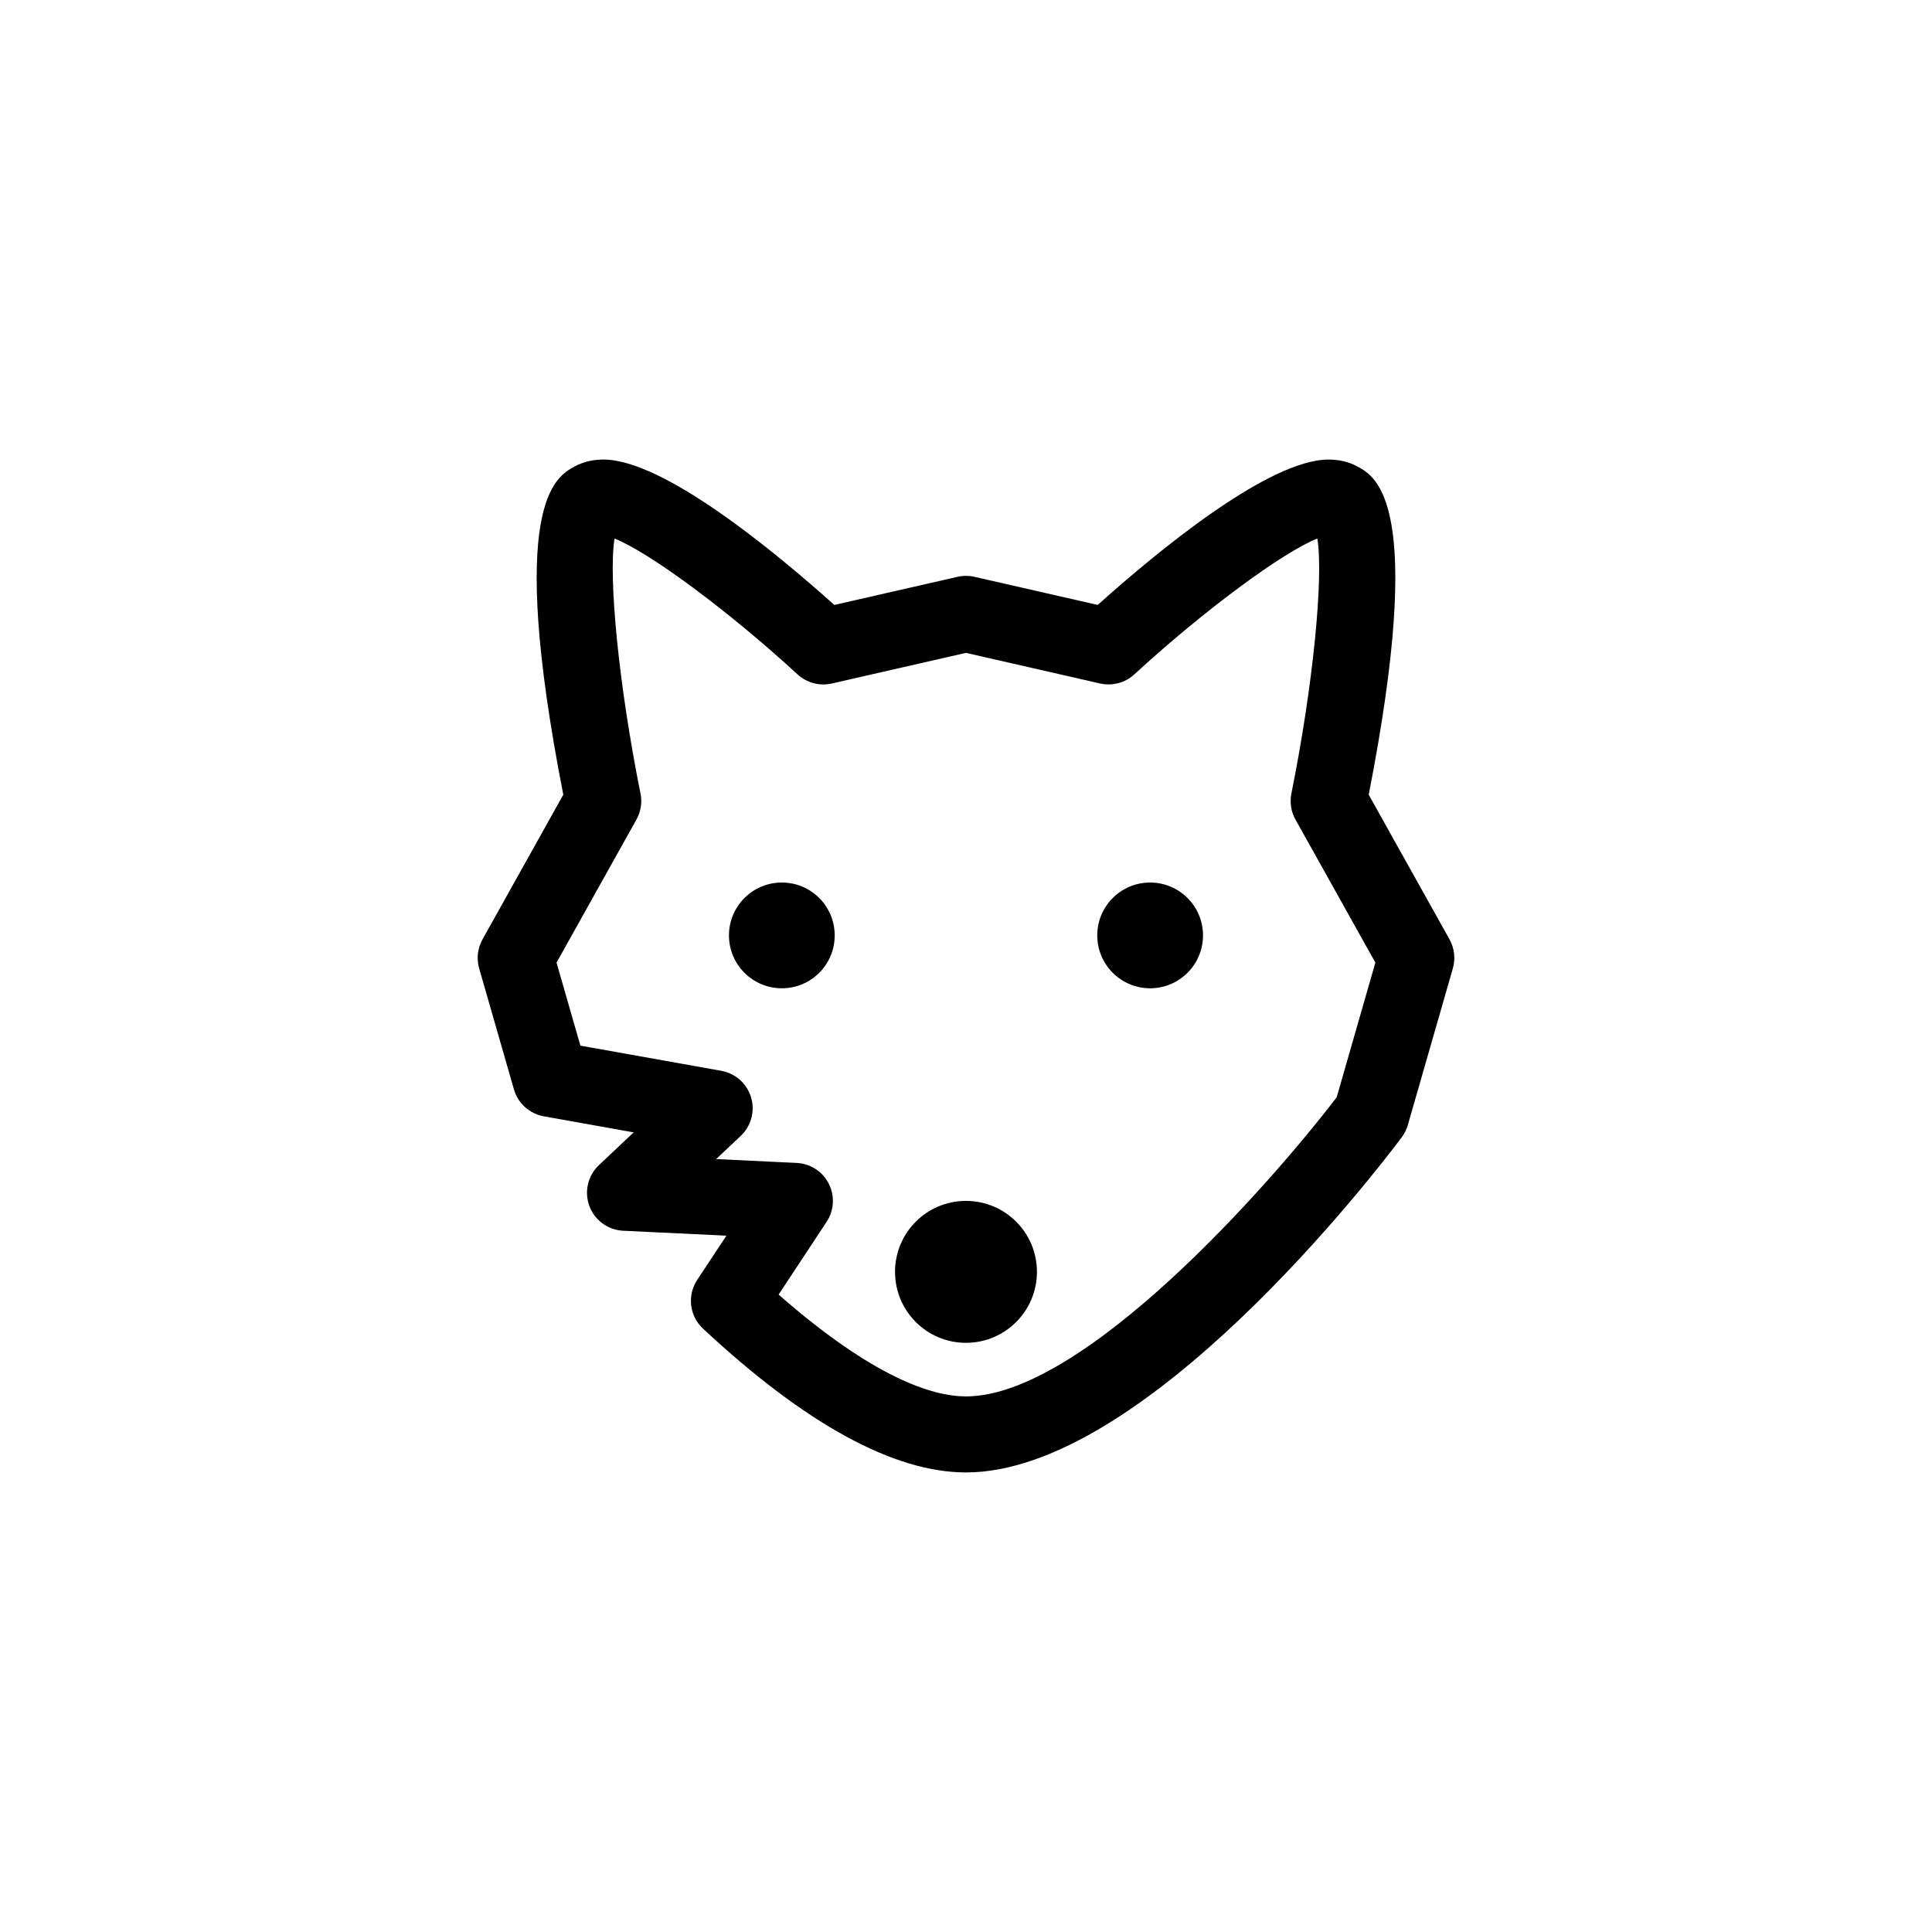 <?xml version="1.0" encoding="UTF-8"?>
<!-- Uploaded to: SVG Repo, www.svgrepo.com, Generator: SVG Repo Mixer Tools -->
<svg fill="#000000" width="800px" height="800px" version="1.1" viewBox="144 144 512 512" xmlns="http://www.w3.org/2000/svg">
 <path d="m418.8 481.05c0 10.387-8.414 18.812-18.809 18.812-10.387 0-18.801-8.418-18.801-18.812 0-10.387 8.418-18.801 18.801-18.801 10.391 0 18.809 8.414 18.809 18.801zm-67.605-103.17c-7.742 0-14.012 6.273-14.012 14.012 0 7.742 6.273 14.012 14.012 14.012 7.75 0 14.008-6.266 14.008-14.012 0-7.746-6.258-14.012-14.008-14.012zm97.598 0c-7.742 0-14.008 6.273-14.008 14.012 0 7.742 6.262 14.012 14.008 14.012 7.742 0 14.016-6.266 14.016-14.012 0-7.746-6.269-14.012-14.016-14.012zm66.664 67.543c0.734-0.984 1.289-2.09 1.629-3.269l11.934-41.523c0.742-2.578 0.418-5.352-0.887-7.691l-21.41-38.336c15.098-77.137 2.016-84.254-2.953-86.957-2.273-1.234-4.856-1.863-7.684-1.863-15.98 0-45.695 24.641-61.184 38.531l-32.66-7.453c-1.477-0.336-3.008-0.336-4.484 0l-32.66 7.453c-15.48-13.895-45.195-38.531-61.184-38.531-2.828 0-5.41 0.629-7.684 1.863-4.973 2.707-18.051 9.82-2.953 86.957l-21.41 38.336c-1.309 2.344-1.629 5.113-0.887 7.691l9.215 32.062c1.062 3.691 4.133 6.457 7.91 7.141l23.82 4.258-9.203 8.68c-2.938 2.769-3.941 7.031-2.539 10.82s4.934 6.379 8.973 6.57l27.348 1.305-7.738 11.719c-2.711 4.106-2.062 9.566 1.543 12.922 27.113 25.285 50.566 38.105 69.688 38.105 47.422 0 108.64-79.699 115.46-88.789zm-152.4 22.379c1.996-3.023 2.215-6.883 0.574-10.113-1.637-3.231-4.887-5.332-8.504-5.5l-21.34-1.023 6.508-6.137c2.769-2.609 3.836-6.559 2.746-10.207-1.09-3.648-4.137-6.375-7.883-7.043l-37.348-6.676-6.324-22 21.176-37.91c1.168-2.102 1.559-4.543 1.078-6.902-5.734-28.48-8.551-57.152-6.883-67.57 9.082 3.582 29.98 18.965 48.508 36.004 2.445 2.246 5.844 3.148 9.062 2.41l35.566-8.117 35.547 8.113c3.223 0.73 6.613-0.16 9.062-2.41 18.539-17.051 39.449-32.434 48.508-36.008 1.676 10.414-1.145 39.09-6.879 67.574-0.473 2.359-0.09 4.805 1.078 6.902l21.176 37.91-10.25 35.684c-17.895 23.418-67.188 79.277-98.242 79.277-8.816 0-24.41-4.856-49.656-26.98z"/>
</svg>